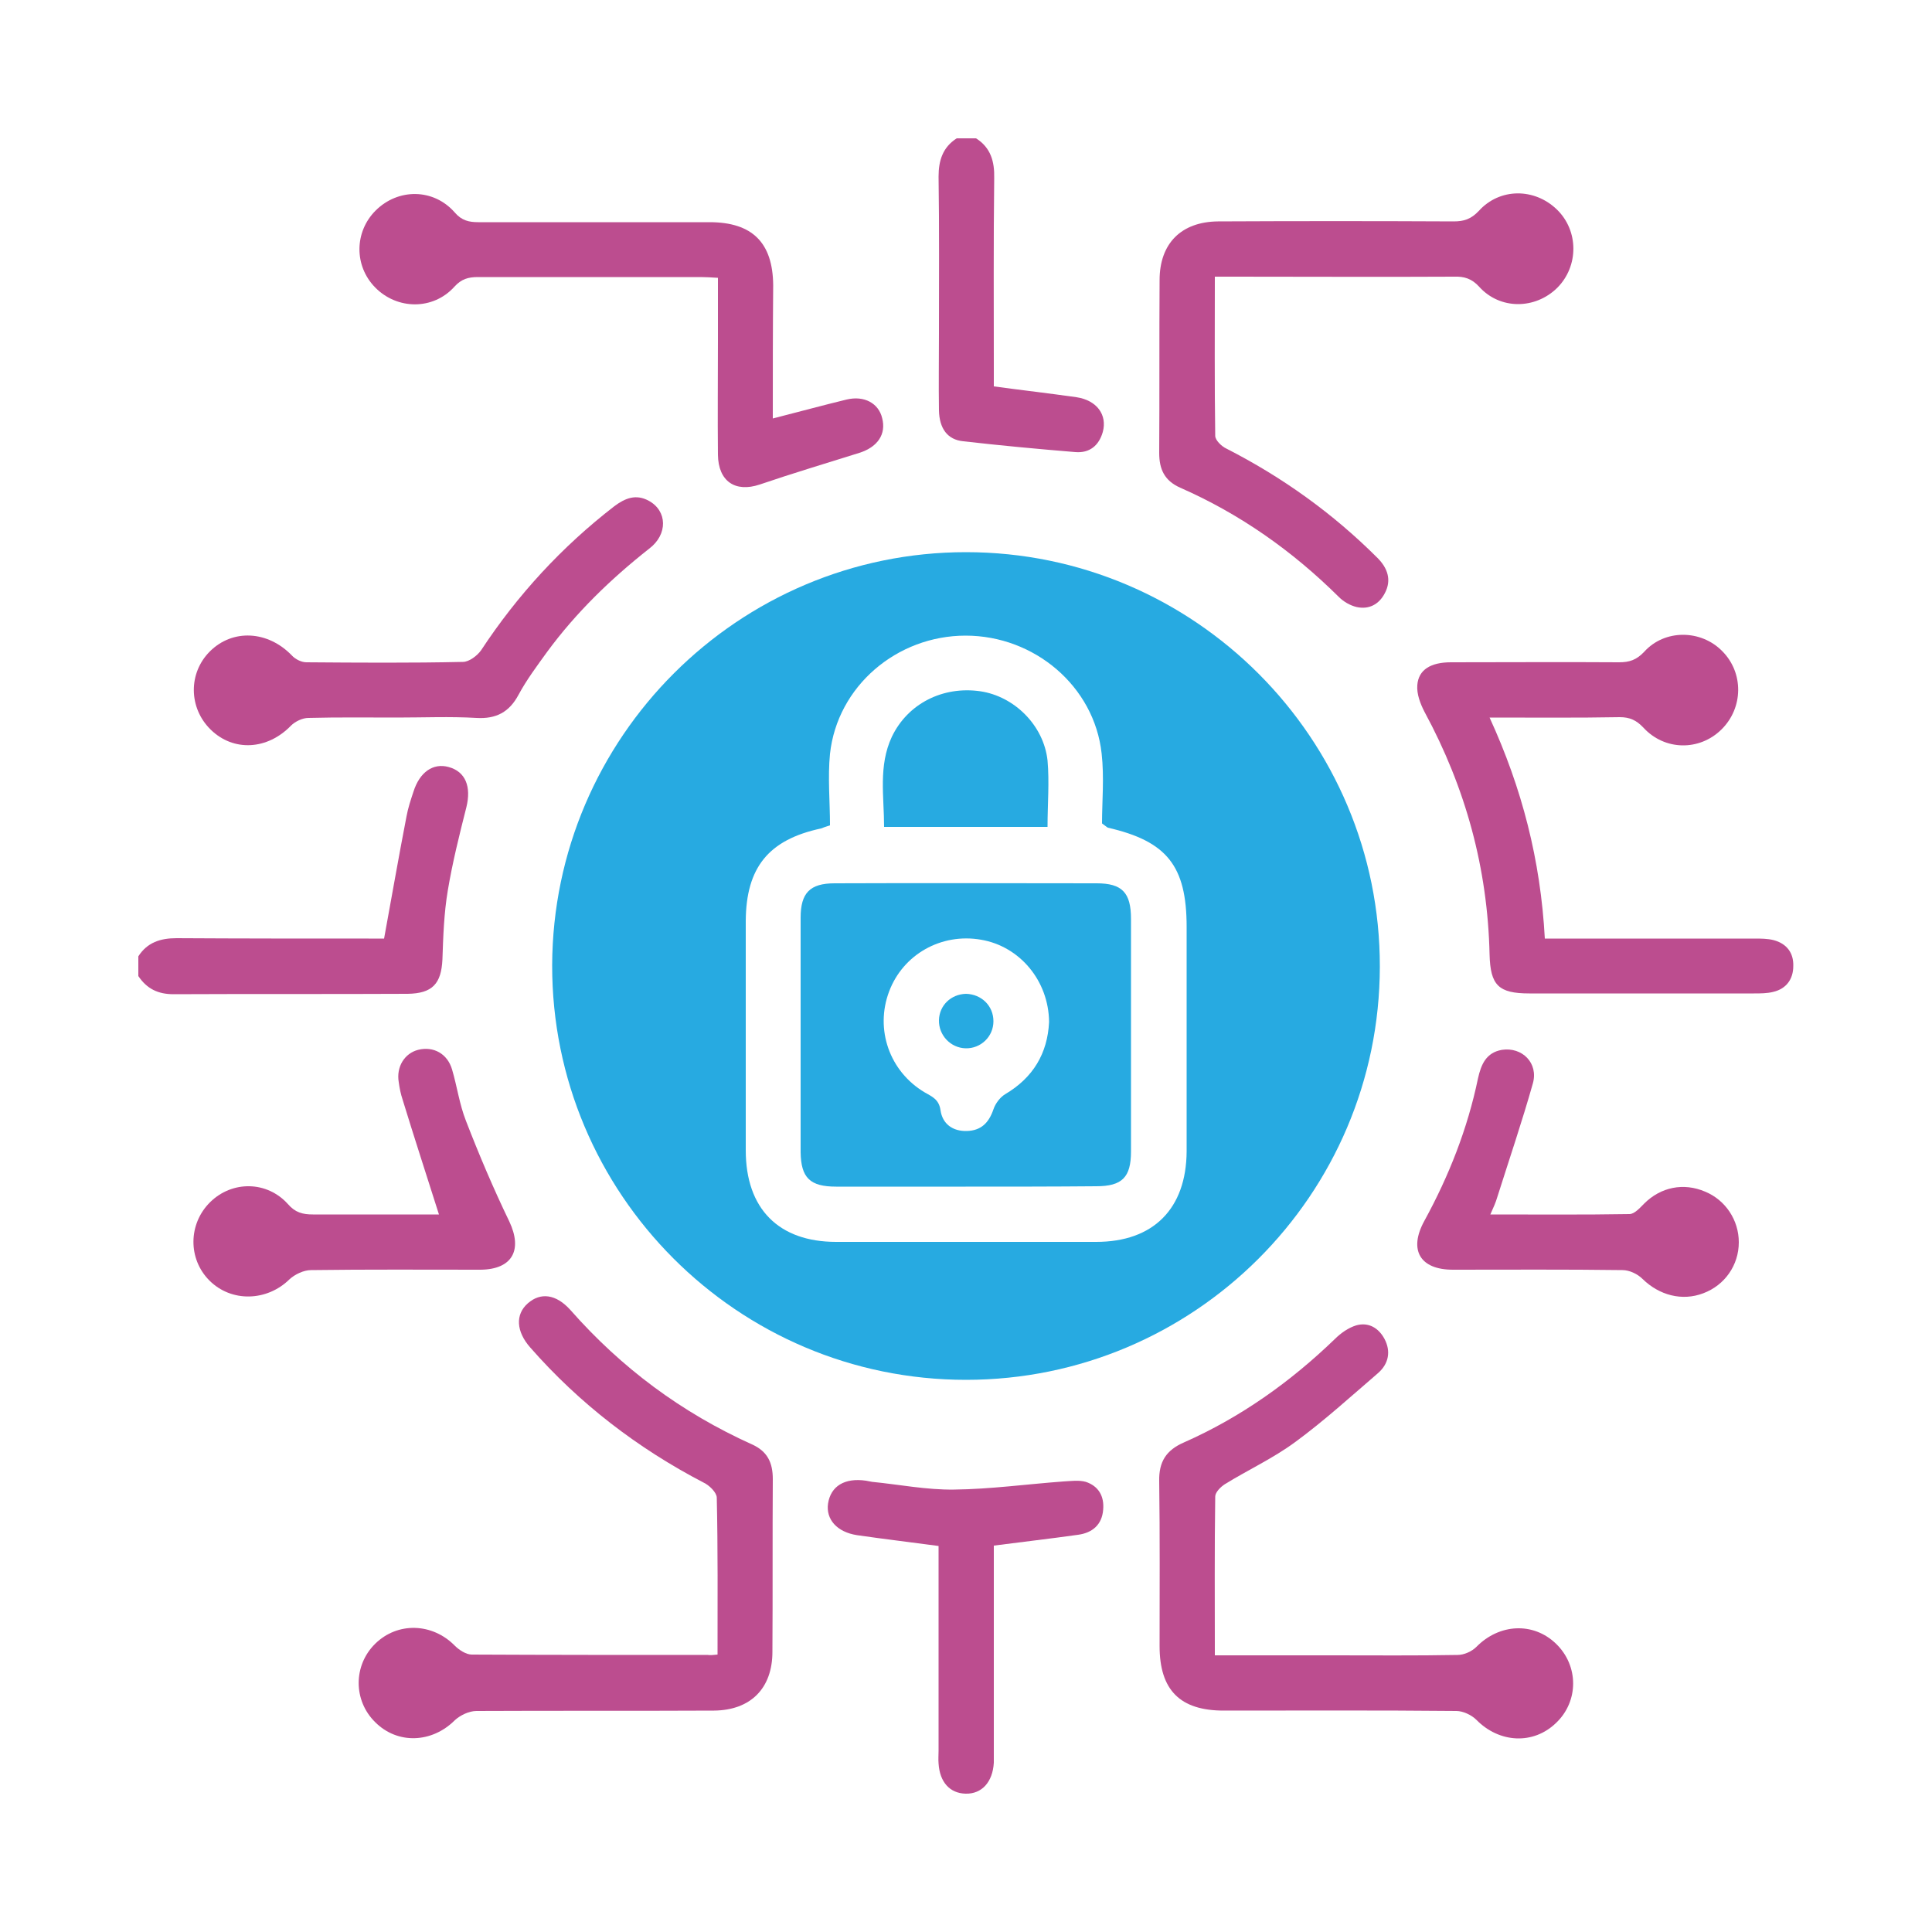 <?xml version="1.0" encoding="utf-8"?>
<!-- Generator: Adobe Illustrator 27.4.0, SVG Export Plug-In . SVG Version: 6.00 Build 0)  -->
<svg version="1.1" id="Layer_1" xmlns="http://www.w3.org/2000/svg" xmlns:xlink="http://www.w3.org/1999/xlink" x="0px" y="0px"
	 viewBox="0 0 500 500" style="enable-background:new 0 0 500 500;" xml:space="preserve">
<style type="text/css">
	.st0{fill:#BC4D8F;}
	.st1{fill:#27AAE1;}
</style>
<g>
	<path class="st0" d="M35.8,247.5c2.3-3.6,5.7-4.7,9.9-4.7c16.6,0.1,33.1,0.1,49.7,0.1c1.5,0,3,0,4,0c2-10.9,3.8-21.3,5.8-31.6
		c0.4-2.2,1.1-4.3,1.8-6.4c1.6-5.1,5.1-7.5,9.1-6.4c4.4,1.2,5.9,5.1,4.6,10.4c-1.8,7.1-3.6,14.3-4.8,21.5c-1,5.9-1.2,11.9-1.4,17.9
		c-0.3,6.3-2.6,8.8-9,8.9c-20.2,0.1-40.4,0-60.6,0.1c-4,0-6.9-1.4-9.1-4.7C35.8,250.9,35.8,249.2,35.8,247.5z"/>
	<path class="st0" d="M252.6,35.8c3.8,2.4,4.8,6,4.7,10.3c-0.2,16.4-0.1,32.9-0.1,49.3c0,1.5,0,3,0,4.6c7.4,1,14.4,1.8,21.4,2.8
		c5.3,0.8,8,4.6,6.8,9c-1,3.5-3.4,5.5-7.1,5.2c-9.7-0.8-19.4-1.7-29-2.8c-4.1-0.4-6.2-3.3-6.3-8c-0.1-6.7,0-13.4,0-20
		c0-13.5,0.1-27-0.1-40.5c0-4.2,1.1-7.6,4.7-9.9C249.2,35.8,250.9,35.8,252.6,35.8z"/>
	<path class="st1" d="M250,142.9c59.1,0,107.2,48.2,107.1,107.3C357,309.3,309,357.1,250,357.1c-59.2,0-107.2-48.2-107.1-107.3
		C143.1,190.8,191.1,142.9,250,142.9z M214.8,213.6c-1.3,0.4-1.8,0.6-2.3,0.8c-13.6,2.9-19.4,10.1-19.5,23.9c0,19.8,0,39.6,0,59.4
		c0,15.1,8.5,23.7,23.4,23.7c22.4,0,44.9,0,67.3,0c14.8,0,23.3-8.6,23.4-23.4c0-19.4,0-38.7,0-58.1c0-15.8-5.1-22.2-20.4-25.7
		c-0.2-0.1-0.4-0.3-1.5-1.1c0-5.6,0.6-11.9-0.1-18.1c-1.9-17.4-17.4-30.5-35.2-30.5c-17.8,0-33.2,13.1-35.1,30.6
		C214.2,201.2,214.8,207.5,214.8,213.6z"/>
	<path class="st0" d="M185.7,428.2c0-13.8,0.1-27.2-0.2-40.6c0-1.3-1.9-3.2-3.4-3.9c-17.1-8.9-32.2-20.5-44.9-35
		c-3.6-4.1-3.9-8.5-0.6-11.4c3.3-2.9,7.3-2.4,11,1.7c13.2,15,28.8,26.6,47,34.8c4,1.8,5.4,4.7,5.4,9c-0.1,14.9,0,29.8-0.1,44.7
		c0,9.4-5.6,15.1-15.1,15.2c-20.5,0.1-41,0-61.5,0.1c-1.9,0-4.2,1.1-5.6,2.4c-5.9,5.9-14.8,6.3-20.6,0.5c-5.7-5.6-5.7-14.7,0-20.3
		c5.8-5.7,14.8-5.4,20.6,0.5c1.1,1.1,2.9,2.3,4.4,2.3c20.4,0.1,40.7,0.1,61.1,0.1C183.9,428.4,184.6,428.3,185.7,428.2z"/>
	<path class="st0" d="M385.5,185.7c8.4,18.3,13.2,36.9,14.3,57.2c1.7,0,3.3,0,4.9,0c16.4,0,32.9,0,49.3,0c1.7,0,3.4,0,5,0.4
		c3.4,0.9,5.2,3.3,5.1,6.7c0,3.4-1.8,5.9-5.2,6.7c-1.6,0.4-3.3,0.4-5,0.4c-19.4,0-38.8,0-58.1,0c-8,0-10.1-2.1-10.3-10.1
		c-0.5-22.3-6.2-43.1-16.8-62.7c-1.1-2.1-2.1-4.7-1.9-7c0.3-4,3.5-5.9,8.7-5.9c14.5,0,29-0.1,43.5,0c2.7,0,4.5-0.6,6.5-2.7
		c5.3-5.9,14.7-5.8,20.2-0.2c5.6,5.6,5.5,14.7-0.2,20.3c-5.7,5.6-14.7,5.5-20.2-0.5c-1.8-1.9-3.5-2.7-6.1-2.7
		C408.3,185.8,397.2,185.7,385.5,185.7z"/>
	<path class="st0" d="M314.4,71.6c0,14.2-0.1,27.7,0.1,41.2c0,1.1,1.6,2.7,2.9,3.3c14.5,7.4,27.6,16.8,39.1,28.3
		c2.6,2.6,3.7,5.7,1.9,9.1c-1.5,2.9-4.1,4.3-7.3,3.6c-1.7-0.4-3.4-1.4-4.6-2.6c-12-11.9-25.6-21.5-41.1-28.3c-4-1.8-5.4-4.7-5.4-9
		c0.1-14.9,0-29.8,0.1-44.7c0-9.5,5.6-15.1,15.1-15.2c20.3-0.1,40.7-0.1,61,0c2.7,0,4.5-0.6,6.5-2.7c5.4-6,14.4-6,20.2-0.4
		c5.7,5.5,5.7,14.7,0.1,20.3c-5.7,5.6-14.8,5.7-20.2-0.3c-1.9-2.1-3.9-2.7-6.5-2.6c-19,0.1-37.9,0-56.9,0
		C317.9,71.6,316.4,71.6,314.4,71.6z"/>
	<path class="st0" d="M314.4,428.4c10.6,0,20.6,0,30.6,0c10.7,0,21.5,0.1,32.2-0.1c1.7,0,3.7-0.9,4.9-2.1c5.9-6,14.7-6.5,20.6-0.8
		c5.9,5.7,5.9,14.9,0,20.5c-5.9,5.7-14.7,5.2-20.6-0.8c-1.3-1.3-3.5-2.3-5.2-2.3c-20.1-0.2-40.2-0.1-60.2-0.1
		c-11.3,0-16.6-5.3-16.6-16.7c0-14.2,0.1-28.4-0.1-42.7c-0.1-5,1.8-8,6.4-10c14.7-6.5,27.6-15.7,39.1-26.8c1.5-1.5,3.5-2.9,5.5-3.5
		c3.2-0.9,5.8,0.7,7.3,3.5c1.7,3.2,1.1,6.4-1.6,8.8c-7.1,6.1-14,12.4-21.5,17.9c-5.7,4.2-12.2,7.2-18.2,10.9
		c-1.1,0.7-2.5,2.1-2.5,3.2C314.3,400.8,314.4,414.3,314.4,428.4z"/>
	<path class="st0" d="M200,108.3c6.7-1.7,12.9-3.4,19.1-4.9c4.6-1.1,8.3,1,9.2,4.8c1.1,4.2-1.2,7.5-5.9,9
		c-8.6,2.7-17.3,5.3-25.8,8.2c-6.3,2.1-10.7-0.8-10.8-7.7c-0.1-9.8,0-19.5,0-29.3c0-5.4,0-10.8,0-16.5c-1.7-0.1-3.1-0.2-4.4-0.2
		c-19.2,0-38.5,0-57.7,0c-2.5,0-4.3,0.5-6.1,2.5c-5.5,6.1-14.8,6-20.5,0.2c-5.5-5.6-5.4-14.4,0.1-19.9c5.8-5.8,15-5.8,20.5,0.5
		c1.8,2.1,3.7,2.5,6.1,2.5c19.9,0,39.9,0,59.8,0c11.1,0,16.4,5.3,16.5,16.3C200,85.1,200,96.5,200,108.3z"/>
	<path class="st0" d="M102.8,185.7c-7.7,0-15.3-0.1-23,0.1c-1.5,0-3.4,0.9-4.5,2c-6.1,6.3-14.9,6.8-20.8,1
		c-5.7-5.6-5.8-14.6-0.2-20.2c5.9-5.9,15-5.4,21.2,1c0.9,1,2.5,1.8,3.8,1.8c13.5,0.1,27,0.2,40.5-0.1c1.6,0,3.7-1.6,4.7-3
		c9.4-14.3,20.9-26.8,34.5-37.3c2.8-2.1,5.6-3.2,8.9-1.4c4.8,2.6,5,8.7,0.1,12.4c-9.9,7.8-18.9,16.5-26.4,26.7
		c-2.6,3.6-5.3,7.2-7.4,11.1c-2.4,4.5-5.8,6.3-10.9,6C116.5,185.4,109.6,185.7,102.8,185.7z"/>
	<path class="st0" d="M385.7,314.3c12.4,0,24.2,0.1,36-0.1c1.3,0,2.7-1.6,3.8-2.7c4.3-4.3,10.2-5.5,15.8-3.1
		c5.3,2.2,8.7,7.4,8.7,13.1c0,5.9-3.6,11.1-9.2,13.2c-5.5,2.1-11.4,0.5-15.7-3.7c-1.3-1.3-3.4-2.3-5.2-2.3
		c-14.6-0.2-29.2-0.1-43.9-0.1c-8.5,0-11.5-5.1-7.4-12.6c6.4-11.7,11.2-23.9,13.9-36.9c0.8-3.6,2.1-6.7,6.2-7.4
		c5.2-0.8,9.5,3.4,8,8.7c-2.8,9.9-6.1,19.6-9.2,29.4C387.1,311.2,386.5,312.5,385.7,314.3z"/>
	<path class="st0" d="M113.6,314.3c-3.2-10.1-6.4-19.9-9.4-29.7c-0.5-1.5-0.8-3-1-4.5c-0.7-4,1.5-7.5,5-8.4c4-1,7.6,1,8.8,5.1
		c1.3,4.4,1.9,9,3.6,13.3c3.4,8.8,7.1,17.5,11.2,26c3.5,7.4,0.8,12.4-7.4,12.5c-14.6,0-29.3-0.1-43.9,0.1c-1.9,0-4.2,1.1-5.6,2.4
		c-5.8,5.7-15,6-20.7,0.3c-5.6-5.6-5.5-14.7,0.2-20.3c5.7-5.6,14.7-5.5,20.1,0.5c1.9,2.2,3.8,2.7,6.5,2.7
		C91.9,314.3,102.8,314.3,113.6,314.3z"/>
	<path class="st0" d="M257.2,400c0,4.8,0,9.4,0,14c0,13,0,25.9,0,38.9c0,1.1,0,2.2,0,3.3c-0.3,5-3.1,8.1-7.3,8c-4.1-0.1-6.7-3-7-7.8
		c-0.1-1.1,0-2.2,0-3.3c0-16.2,0-32.3,0-48.5c0-1.5,0-3,0-4.5c-7.4-1-14.2-1.8-21.1-2.8c-5.2-0.8-8.1-4.1-7.5-8.2
		c0.7-4.5,4.3-6.7,9.8-5.9c0.6,0.1,1.1,0.2,1.6,0.3c7.1,0.7,14.1,2.1,21.2,2c9.4-0.1,18.8-1.4,28.3-2.1c1.9-0.1,4-0.4,5.8,0.1
		c3.3,1.1,4.8,3.7,4.5,7.2c-0.3,3.9-2.8,6-6.5,6.5C271.9,398.2,264.9,399,257.2,400z"/>
	<path class="st1" d="M249.9,307.1c-11.2,0-22.3,0-33.5,0c-6.8,0-9.1-2.3-9.2-8.9c0-20.2,0-40.4,0-60.7c0-6.4,2.4-8.9,8.8-8.9
		c22.6-0.1,45.2,0,67.8,0c6.6,0,8.9,2.4,8.9,9.2c0,20.1,0,40.2,0,60.2c0,6.7-2.3,9-9,9C272.5,307.1,261.2,307.1,249.9,307.1z
		 M271.5,264.5c-0.1-10.7-7.6-19.6-17.6-21.3c-10.3-1.8-20.2,3.8-23.8,13.4c-3.7,9.8,0.1,20.7,9.2,26.1c1.9,1.1,3.7,1.8,4.1,4.6
		c0.5,3.6,3.2,5.5,6.8,5.4c3.7-0.1,5.7-2.1,6.9-5.6c0.5-1.5,1.7-3.1,3-3.9C267.4,278.9,271.1,272.6,271.5,264.5z"/>
	<path class="st1" d="M271.1,214c-14,0-27.9,0-42.3,0c0-7.9-1.5-15.8,2-23.3c4.1-8.6,13.2-13.2,22.9-11.8
		c8.8,1.3,16.4,8.8,17.4,17.9C271.6,202.4,271.1,208.2,271.1,214z"/>
	<path class="st1" d="M257.1,264.3c0,4-3.3,7.1-7.2,7c-3.9-0.1-7-3.4-6.9-7.3c0.1-3.8,3.1-6.7,7-6.8
		C254,257.3,257.1,260.3,257.1,264.3z"/>
</g>
</svg>
